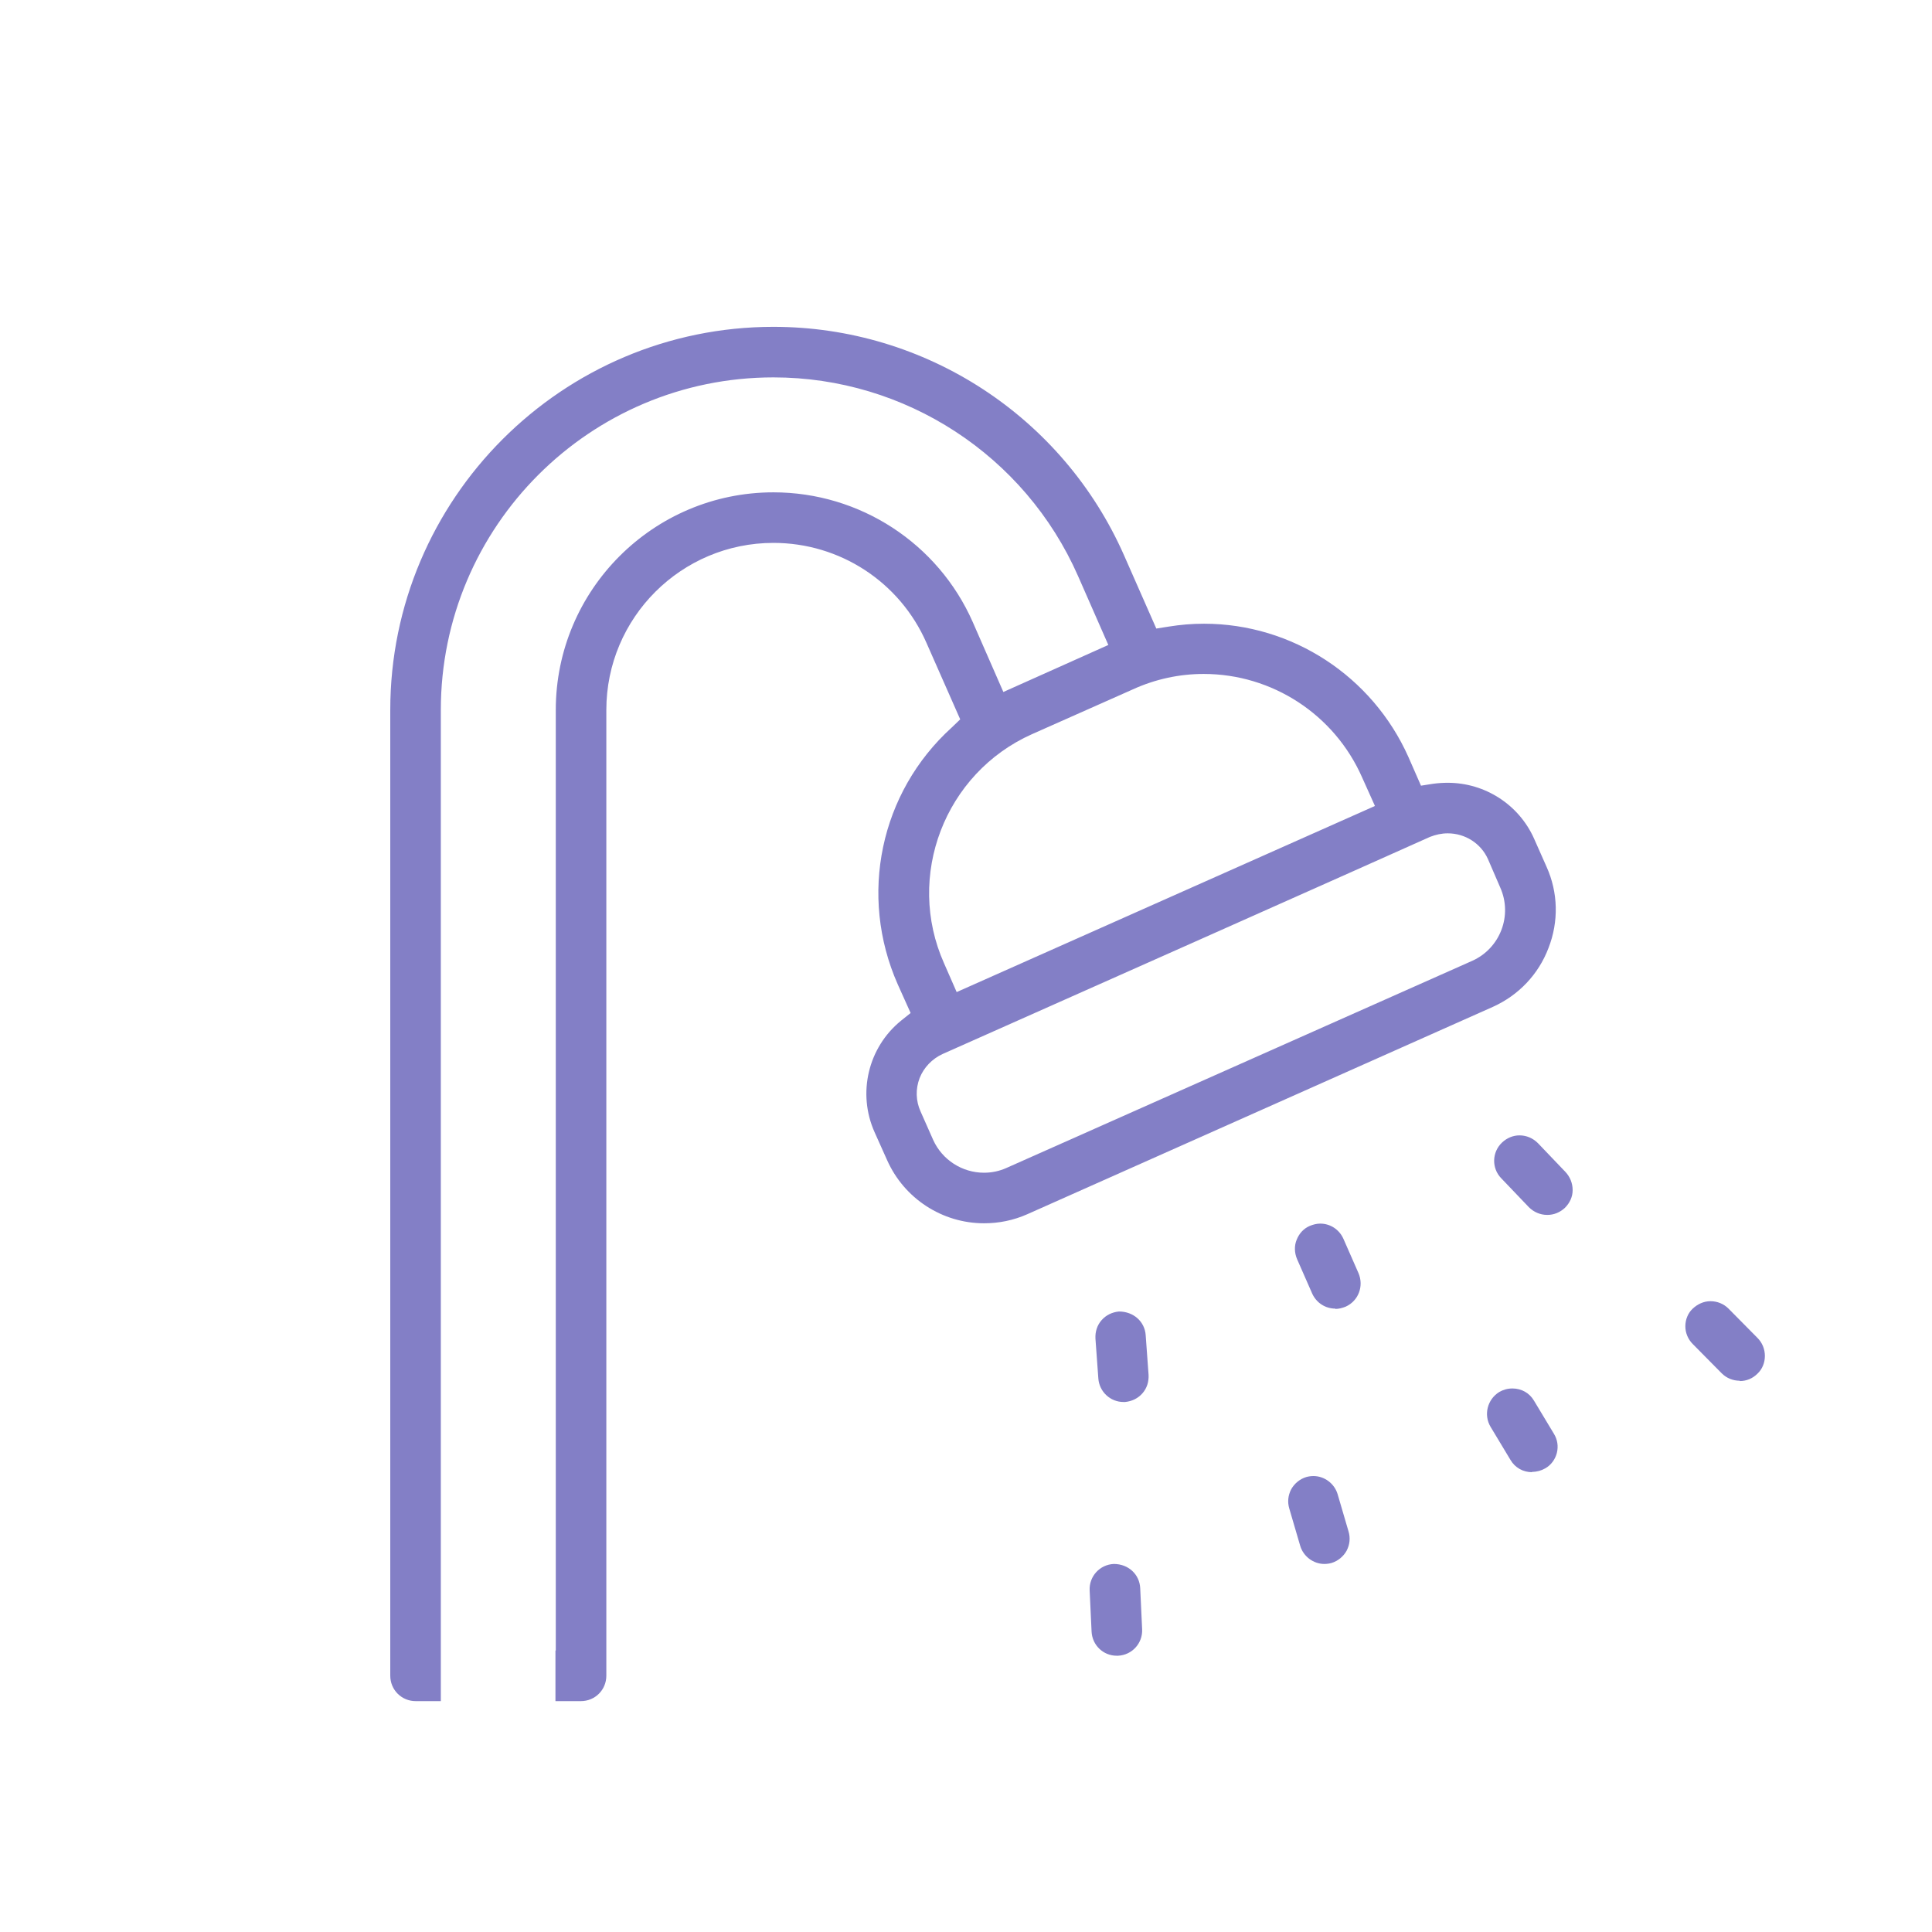 <?xml version="1.0" encoding="UTF-8"?>
<svg id="Layer_1" xmlns="http://www.w3.org/2000/svg" width="60" height="60" viewBox="0 0 60 60">
  <defs>
    <style>
      .cls-1 {
        fill: #837fc6;
      }
    </style>
  </defs>
  <path class="cls-1" d="M34.89,43.54c-.41,0-.75-.32-.78-.73l-.09-1.24c-.01-.21.05-.41.19-.57s.33-.25.54-.27h0c.46,0,.8.32.83.73l.09,1.24c.01.21-.05.41-.19.57-.14.16-.33.25-.54.27h-.06Z"/>
  <path class="cls-1" d="M41.47,40.64c-.31,0-.59-.18-.72-.47l-.47-1.07c-.08-.19-.09-.41-.01-.6.08-.2.22-.35.41-.43.1-.04.21-.07.32-.07.31,0,.59.18.72.47l.47,1.07c.17.4,0,.86-.4,1.04-.1.04-.21.07-.32.07Z"/>
  <path class="cls-1" d="M48.05,37.73c-.22,0-.42-.09-.57-.24l-.86-.9c-.3-.31-.29-.81.03-1.11.15-.14.34-.22.54-.22.22,0,.42.09.57.24l.86.9c.14.15.22.35.22.56,0,.21-.09.4-.24.55-.15.14-.34.22-.54.22h0Z"/>
  <path class="cls-1" d="M34.68,51.42c-.42,0-.76-.33-.78-.75l-.06-1.28c-.02-.43.31-.8.75-.82h0c.46,0,.8.33.82.75l.06,1.28c.02.43-.31.8-.75.82h-.04Z"/>
  <path class="cls-1" d="M41.13,48.57c-.34,0-.65-.23-.75-.56l-.34-1.16c-.06-.2-.04-.41.06-.6.1-.18.27-.32.47-.38.07-.02.15-.03.22-.03.34,0,.65.23.75.56l.34,1.16c.06.2.04.41-.06.6-.1.18-.27.32-.47.38-.07.02-.15.03-.22.03h0Z"/>
  <path class="cls-1" d="M47.58,45.72c-.28,0-.53-.14-.67-.38l-.62-1.03c-.22-.37-.1-.85.27-1.08.12-.07.26-.11.41-.11.28,0,.53.14.67.38l.62,1.03c.11.18.14.39.09.59-.05.2-.18.38-.36.48-.12.07-.26.11-.41.11Z"/>
  <path class="cls-1" d="M54.03,42.88c-.21,0-.41-.08-.56-.23l-.9-.91c-.15-.15-.23-.35-.23-.55,0-.21.08-.41.23-.55s.34-.23.55-.23.41.08.56.23l.9.91c.15.15.23.35.23.56,0,.21-.08.41-.23.55-.15.15-.34.23-.55.23h0Z"/>
  <path class="cls-1" d="M48.03,26.92l-.39-.88c-.47-1.05-1.52-1.73-2.68-1.73-.15,0-.3.01-.45.03l-.38.06-.39-.89c-1.12-2.51-3.61-4.14-6.35-4.14-.37,0-.73.03-1.1.09l-.38.06-1-2.27c-1.9-4.31-6.17-7.1-10.89-7.1-6.56,0-11.9,5.34-11.9,11.9v29.99c0,.44.35.79.79.79h.78v-30.78c0-5.7,4.63-10.33,10.33-10.33,4.09,0,7.81,2.42,9.46,6.17l.94,2.14-3.26,1.46-.95-2.17c-1.08-2.45-3.51-4.03-6.19-4.03-3.73,0-6.76,3.03-6.76,6.76v29.21h-.01v1.57h.79c.44,0,.79-.35.79-.79v-29.99c0-2.87,2.33-5.19,5.19-5.19,2.06,0,3.92,1.21,4.75,3.1l1.05,2.38-.26.25c-2.23,2.02-2.9,5.22-1.68,7.98l.4.89-.3.24c-1.02.83-1.36,2.25-.82,3.46l.39.87c.53,1.19,1.71,1.96,3.01,1.96.46,0,.91-.09,1.34-.28l14.46-6.44c.8-.36,1.42-1.01,1.73-1.83.32-.82.3-1.72-.06-2.52ZM32.05,22.8l3.13-1.39c.7-.32,1.45-.48,2.2-.48,2.13,0,4.06,1.26,4.92,3.21l.4.89-12.99,5.78-.39-.89c-1.21-2.71.02-5.91,2.73-7.12ZM45.72,29.84l-14.46,6.43c-.22.1-.46.15-.7.15-.68,0-1.3-.4-1.58-1.02l-.39-.88c-.15-.33-.16-.7-.03-1.04.13-.33.39-.6.72-.75,1.11-.49,14.81-6.59,15.13-6.74.18-.07.36-.11.55-.11.54,0,1.03.31,1.25.8l.38.88c.39.87,0,1.89-.87,2.28Z"/>
</svg>